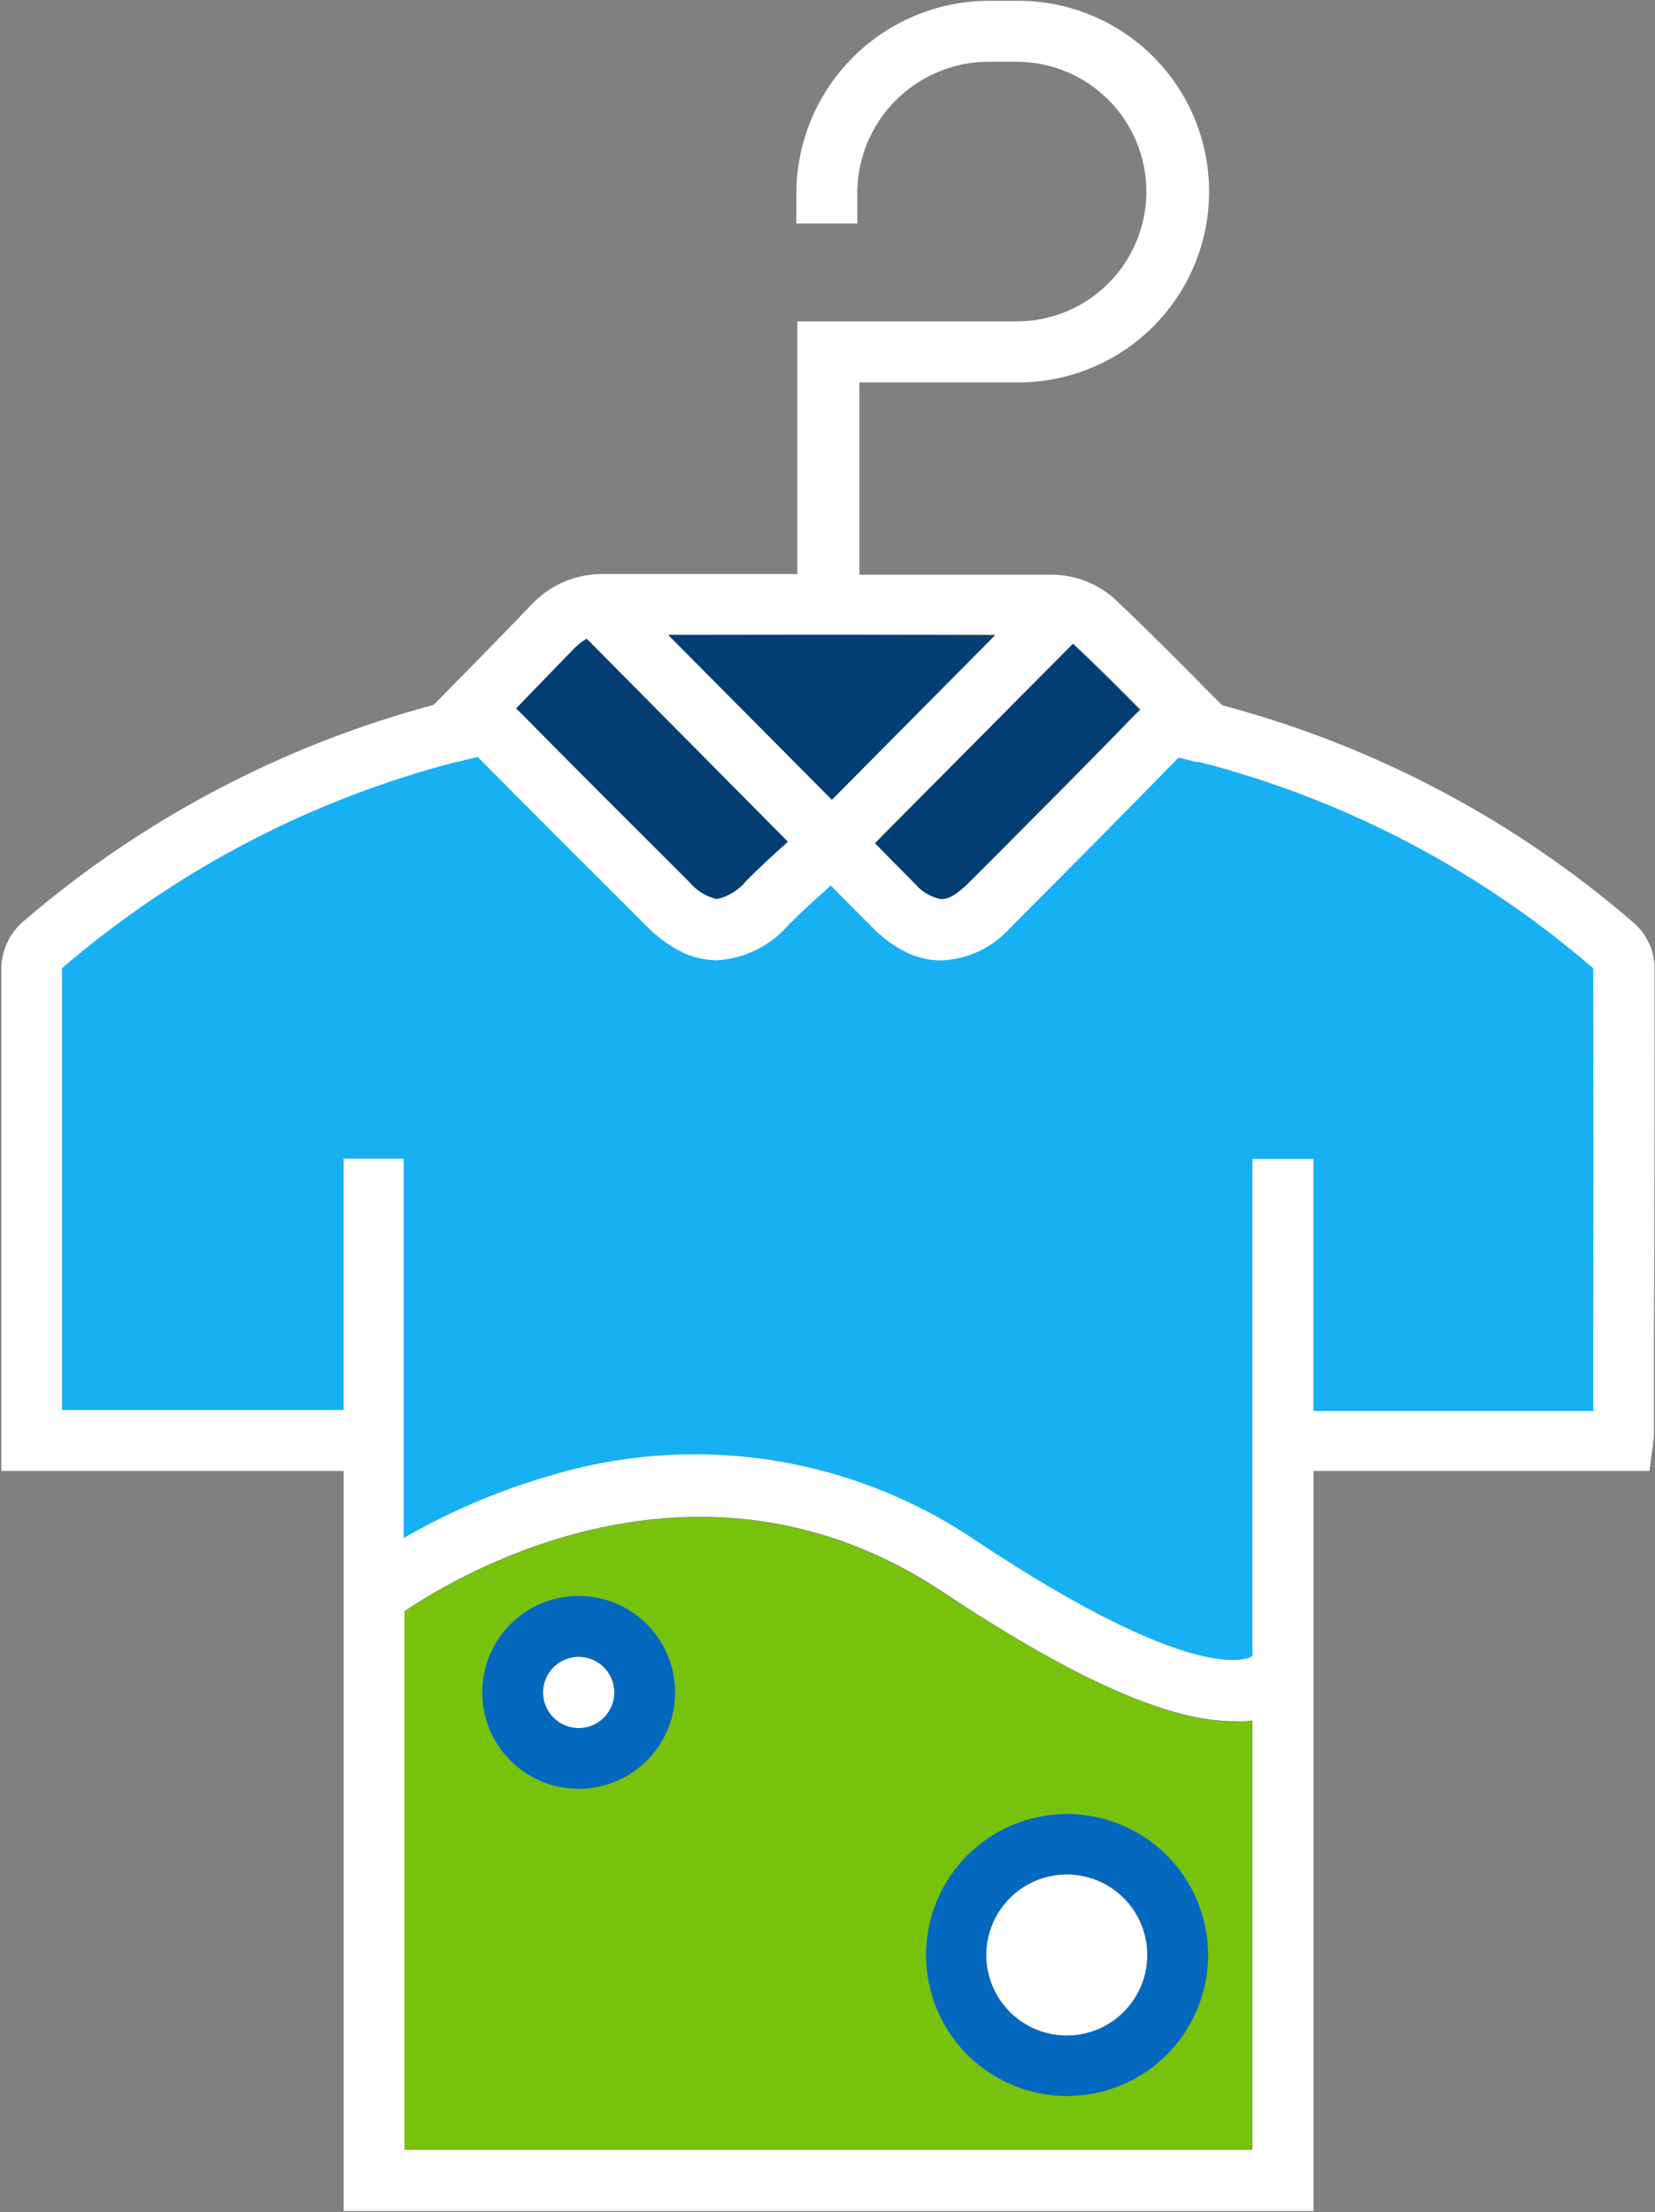 <svg width="951" height="1271" viewBox="0 0 951 1271" fill="none" xmlns="http://www.w3.org/2000/svg">
<rect x="0" y="0" width="951" height="1271" fill="#808080" stroke="none"/>
<path d="M332.536 916.964C321.567 916.964 310.844 920.217 301.723 926.311C292.603 932.405 285.494 941.067 281.296 951.202C277.098 961.336 276 972.487 278.14 983.246C280.28 994.005 285.562 1003.89 293.319 1011.64C301.075 1019.4 310.958 1024.68 321.716 1026.82C332.475 1028.96 343.626 1027.86 353.761 1023.67C363.895 1019.47 372.557 1012.36 378.651 1003.24C384.746 994.118 387.998 983.395 387.998 972.426C387.998 957.716 382.155 943.609 371.754 933.208C361.353 922.807 347.246 916.964 332.536 916.964ZM332.536 992.762C328.496 992.762 324.546 991.564 321.187 989.319C317.827 987.074 315.209 983.884 313.663 980.151C312.117 976.418 311.712 972.311 312.5 968.348C313.288 964.385 315.234 960.745 318.091 957.888C320.948 955.031 324.588 953.086 328.551 952.297C332.514 951.509 336.621 951.914 340.354 953.46C344.087 955.006 347.277 957.625 349.522 960.984C351.767 964.343 352.965 968.293 352.965 972.334C352.965 975.016 352.436 977.673 351.41 980.151C350.383 982.63 348.878 984.882 346.981 986.779C345.084 988.676 342.832 990.18 340.354 991.207C337.875 992.234 335.219 992.762 332.536 992.762Z" fill="#0468BF"/>
<path d="M352.955 972.333C352.973 976.378 351.79 980.336 349.557 983.708C347.323 987.079 344.139 989.712 340.408 991.273C336.677 992.833 332.566 993.251 328.598 992.473C324.629 991.695 320.98 989.757 318.114 986.903C315.248 984.05 313.293 980.41 312.497 976.445C311.701 972.48 312.1 968.368 313.644 964.63C315.187 960.891 317.806 957.695 321.167 955.447C324.528 953.198 328.482 951.997 332.526 951.997C337.928 951.997 343.11 954.137 346.939 957.948C350.767 961.759 352.93 966.931 352.955 972.333Z" fill="white"/>
<path d="M613.082 1042.21C597.052 1042.23 581.388 1047 568.069 1055.92C554.75 1064.84 544.373 1077.51 538.252 1092.32C532.13 1107.14 530.538 1123.43 533.676 1139.15C536.815 1154.87 544.543 1169.31 555.884 1180.64C567.225 1191.96 581.67 1199.68 597.393 1202.8C613.116 1205.92 629.411 1204.31 644.219 1198.17C659.026 1192.03 671.682 1181.64 680.586 1168.31C689.489 1154.98 694.241 1139.31 694.242 1123.28C694.242 1112.63 692.142 1102.08 688.062 1092.24C683.982 1082.39 678.002 1073.45 670.465 1065.92C662.927 1058.4 653.98 1052.43 644.133 1048.36C634.287 1044.29 623.736 1042.2 613.082 1042.21ZM613.082 1169.31C603.941 1169.31 595.005 1166.6 587.404 1161.52C579.804 1156.45 573.88 1149.23 570.382 1140.78C566.884 1132.34 565.968 1123.04 567.752 1114.08C569.535 1105.11 573.937 1096.88 580.401 1090.41C586.864 1083.95 595.1 1079.55 604.065 1077.76C613.031 1075.98 622.324 1076.9 630.769 1080.39C639.214 1083.89 646.433 1089.82 651.511 1097.42C656.59 1105.02 659.3 1113.95 659.3 1123.1C659.3 1135.35 654.431 1147.11 645.763 1155.78C637.096 1164.44 625.34 1169.31 613.082 1169.31Z" fill="#0468BF"/>
<path d="M659.206 1123.29C659.206 1132.43 656.496 1141.36 651.417 1148.96C646.339 1156.56 639.12 1162.49 630.675 1165.99C622.23 1169.48 612.937 1170.4 603.971 1168.62C595.006 1166.83 586.77 1162.43 580.307 1155.97C573.843 1149.5 569.441 1141.27 567.658 1132.3C565.874 1123.34 566.79 1114.04 570.288 1105.6C573.786 1097.15 579.71 1089.94 587.31 1084.86C594.911 1079.78 603.847 1077.07 612.988 1077.07C625.246 1077.07 637.002 1081.94 645.669 1090.6C654.337 1099.27 659.206 1111.03 659.206 1123.29Z" fill="white"/>
<path d="M950.743 554.704C950.472 549.959 949.243 545.318 947.13 541.061C945.017 536.803 942.064 533.017 938.449 529.931C870.23 471 789.499 428.358 702.366 405.234C695.248 398.301 688.408 391.276 681.475 384.251C667.887 370.663 653.744 356.52 639.601 343.302C629.869 335 617.543 330.358 604.753 330.176C569.904 330.176 533.484 330.176 493.829 330.176V219.714H585.156C614.232 219.714 642.117 208.163 662.676 187.604C683.236 167.044 694.786 139.159 694.786 110.084C694.786 81.008 683.236 53.123 662.676 32.563C642.117 12.004 614.232 0.454 585.156 0.454H568.518C539.178 0.453 511.034 12.076 490.245 32.779C469.456 53.481 457.716 81.577 457.593 110.916V128.386H492.627V110.916C492.651 90.902 500.619 71.717 514.779 57.574C528.939 43.431 548.134 35.487 568.148 35.487H584.139C603.923 35.487 622.897 43.346 636.887 57.336C650.876 71.326 658.736 90.299 658.736 110.084C658.736 129.868 650.876 148.842 636.887 162.831C622.897 176.821 603.923 184.68 584.139 184.68H458.148V329.806H346.207C338.547 329.768 330.962 331.317 323.93 334.355C316.898 337.394 310.572 341.856 305.35 347.461C283.905 369.738 265.88 388.133 249.056 405.049C162.731 428.121 82.664 470.223 14.729 528.267C10.257 531.768 6.666 536.266 4.243 541.402C1.819 546.538 0.63 552.17 0.771 557.847C0.771 620.519 0.771 683.191 0.771 745.956V845.141H197.476V1270.35H754.778V845.141H947.785L949.819 829.889C949.776 829.613 949.776 829.332 949.819 829.057C950.162 827.321 950.348 825.557 950.374 823.788V775.998C950.744 703.158 950.743 628.099 950.743 554.704ZM616.769 369.831C629.896 382.033 642.837 395.066 655.408 407.73C654.299 408.654 653.19 409.764 652.265 410.688C624.534 439.436 595.417 468.461 567.501 496.562L555.854 507.931C553.698 510.087 551.346 512.036 548.828 513.755C546.523 515.415 543.804 516.406 540.971 516.62C535.125 515.543 529.833 512.473 525.997 507.931C518.047 499.982 510.19 491.94 502.795 484.452L616.769 369.831ZM459.072 364.654H488.56C518.047 364.654 545.593 364.654 571.753 364.654L478.022 459.495L383.921 364.747L459.072 364.654ZM330.955 371.772C332.791 369.857 334.911 368.236 337.241 366.965L452.694 483.621C444.375 491.108 436.425 498.318 428.753 506.083C424.488 511.412 418.512 515.102 411.837 516.528C405.664 515.078 400.141 511.634 396.123 506.73L389.467 500.074C359.703 470.402 328.921 439.713 298.972 409.301L296.569 407.083C306.829 396.268 318.106 384.713 330.493 371.865L330.955 371.772ZM719.652 1234.95H232.51V925.653C264.031 904.3 402.501 821.662 542.265 914.93C616.862 964.569 671.677 988.88 708.652 988.88C712.32 989.07 715.997 988.978 719.652 988.603V1234.95Z" fill="white"/>
<path d="M452.694 483.618C444.375 491.105 436.425 498.315 428.753 506.08C424.488 511.409 418.512 515.1 411.837 516.525C405.664 515.076 400.141 511.632 396.123 506.727L389.467 500.072C359.703 470.399 328.921 439.71 298.972 409.299L296.568 407.08C307.106 396.265 318.383 384.711 330.77 371.862C332.606 369.947 334.726 368.326 337.056 367.055L452.694 483.618Z" fill="#023E73"/>
<path d="M571.751 365.022L478.021 459.493L383.92 364.745H488.558C517.953 364.838 545.499 364.838 571.751 365.022Z" fill="#023E73"/>
<path d="M654.938 407.822C653.829 408.747 652.72 409.856 651.795 410.78C624.064 439.528 594.947 468.553 567.031 496.654L555.846 507.931C553.69 510.087 551.338 512.036 548.821 513.755C546.515 515.415 543.796 516.406 540.963 516.62C535.117 515.543 529.825 512.473 525.989 507.931C518.039 499.982 510.182 491.94 502.787 484.452L616.392 370.016C629.425 382.125 642.367 395.158 654.938 407.822Z" fill="#023E73"/>
<path d="M708.552 989.159C671.577 989.159 616.855 964.57 542.166 915.209C402.401 821.941 263.931 904.579 232.41 925.932V1235.23H719.644V988.604C715.967 989.076 712.258 989.262 708.552 989.159ZM332.519 1027.8C321.55 1027.8 310.827 1024.54 301.706 1018.45C292.585 1012.36 285.477 1003.69 281.279 993.56C277.081 983.425 275.983 972.274 278.123 961.515C280.263 950.756 285.545 940.874 293.302 933.118C301.058 925.361 310.94 920.079 321.699 917.939C332.458 915.799 343.609 916.897 353.744 921.095C363.878 925.293 372.54 932.401 378.634 941.522C384.728 950.643 387.981 961.366 387.981 972.335C387.981 987.045 382.138 1001.15 371.737 1011.55C361.336 1021.95 347.229 1027.8 332.519 1027.8ZM613.065 1204.35C597.035 1204.33 581.371 1199.56 568.052 1190.64C554.732 1181.73 544.356 1169.06 538.234 1154.24C532.113 1139.43 530.521 1123.13 533.659 1107.41C536.798 1091.69 544.526 1077.26 555.867 1065.93C567.208 1054.6 581.653 1046.89 597.376 1043.77C613.099 1040.65 629.394 1042.26 644.201 1048.4C659.009 1054.54 671.665 1064.93 680.568 1078.26C689.472 1091.58 694.224 1107.25 694.224 1123.28C694.2 1144.79 685.638 1165.41 670.42 1180.61C655.203 1195.81 634.574 1204.35 613.065 1204.35Z" fill="#77C20D"/>
<path d="M915.523 775.999V810.756H754.775V665.907H719.649V951.629L718.355 952.276C709.943 955.512 673.801 960.226 561.213 885.444C525.438 861.106 484.638 845.143 441.845 838.741C399.053 832.34 355.368 835.665 314.037 848.47C285.375 856.911 257.82 868.734 231.953 883.688V665.722H197.474V810.109H35.617V745.957C35.617 683.193 35.617 620.521 35.617 557.849C35.672 557.388 35.672 556.923 35.617 556.462L37.189 554.983C102.431 499.283 179.499 459.168 262.549 437.681H263.196L267.264 436.664L274.474 434.908C304.423 465.135 334.927 495.639 364.507 525.126L371.163 531.781C377.037 537.817 383.84 542.873 391.314 546.756C397.677 549.982 404.701 551.69 411.835 551.748C419.831 551.289 427.65 549.208 434.816 545.633C441.983 542.057 448.348 537.062 453.524 530.949C461.011 523.462 468.961 516.344 477.372 508.765L477.927 509.319C485.414 516.899 493.272 524.941 501.221 532.798C506.821 538.629 513.389 543.445 520.633 547.034C526.956 550.167 533.912 551.811 540.969 551.84C548.595 551.517 556.077 549.645 562.957 546.34C569.838 543.035 575.975 538.364 580.994 532.613L592.179 521.336C619.91 493.605 649.12 464.118 677.221 435.277C680.548 436.017 683.784 436.941 687.204 437.773H688.59L697.834 440.084C778.14 462.18 852.507 501.906 915.523 556.37C915.615 629.672 915.615 703.806 915.523 775.999Z" fill="#17B0F3"/>
</svg>
